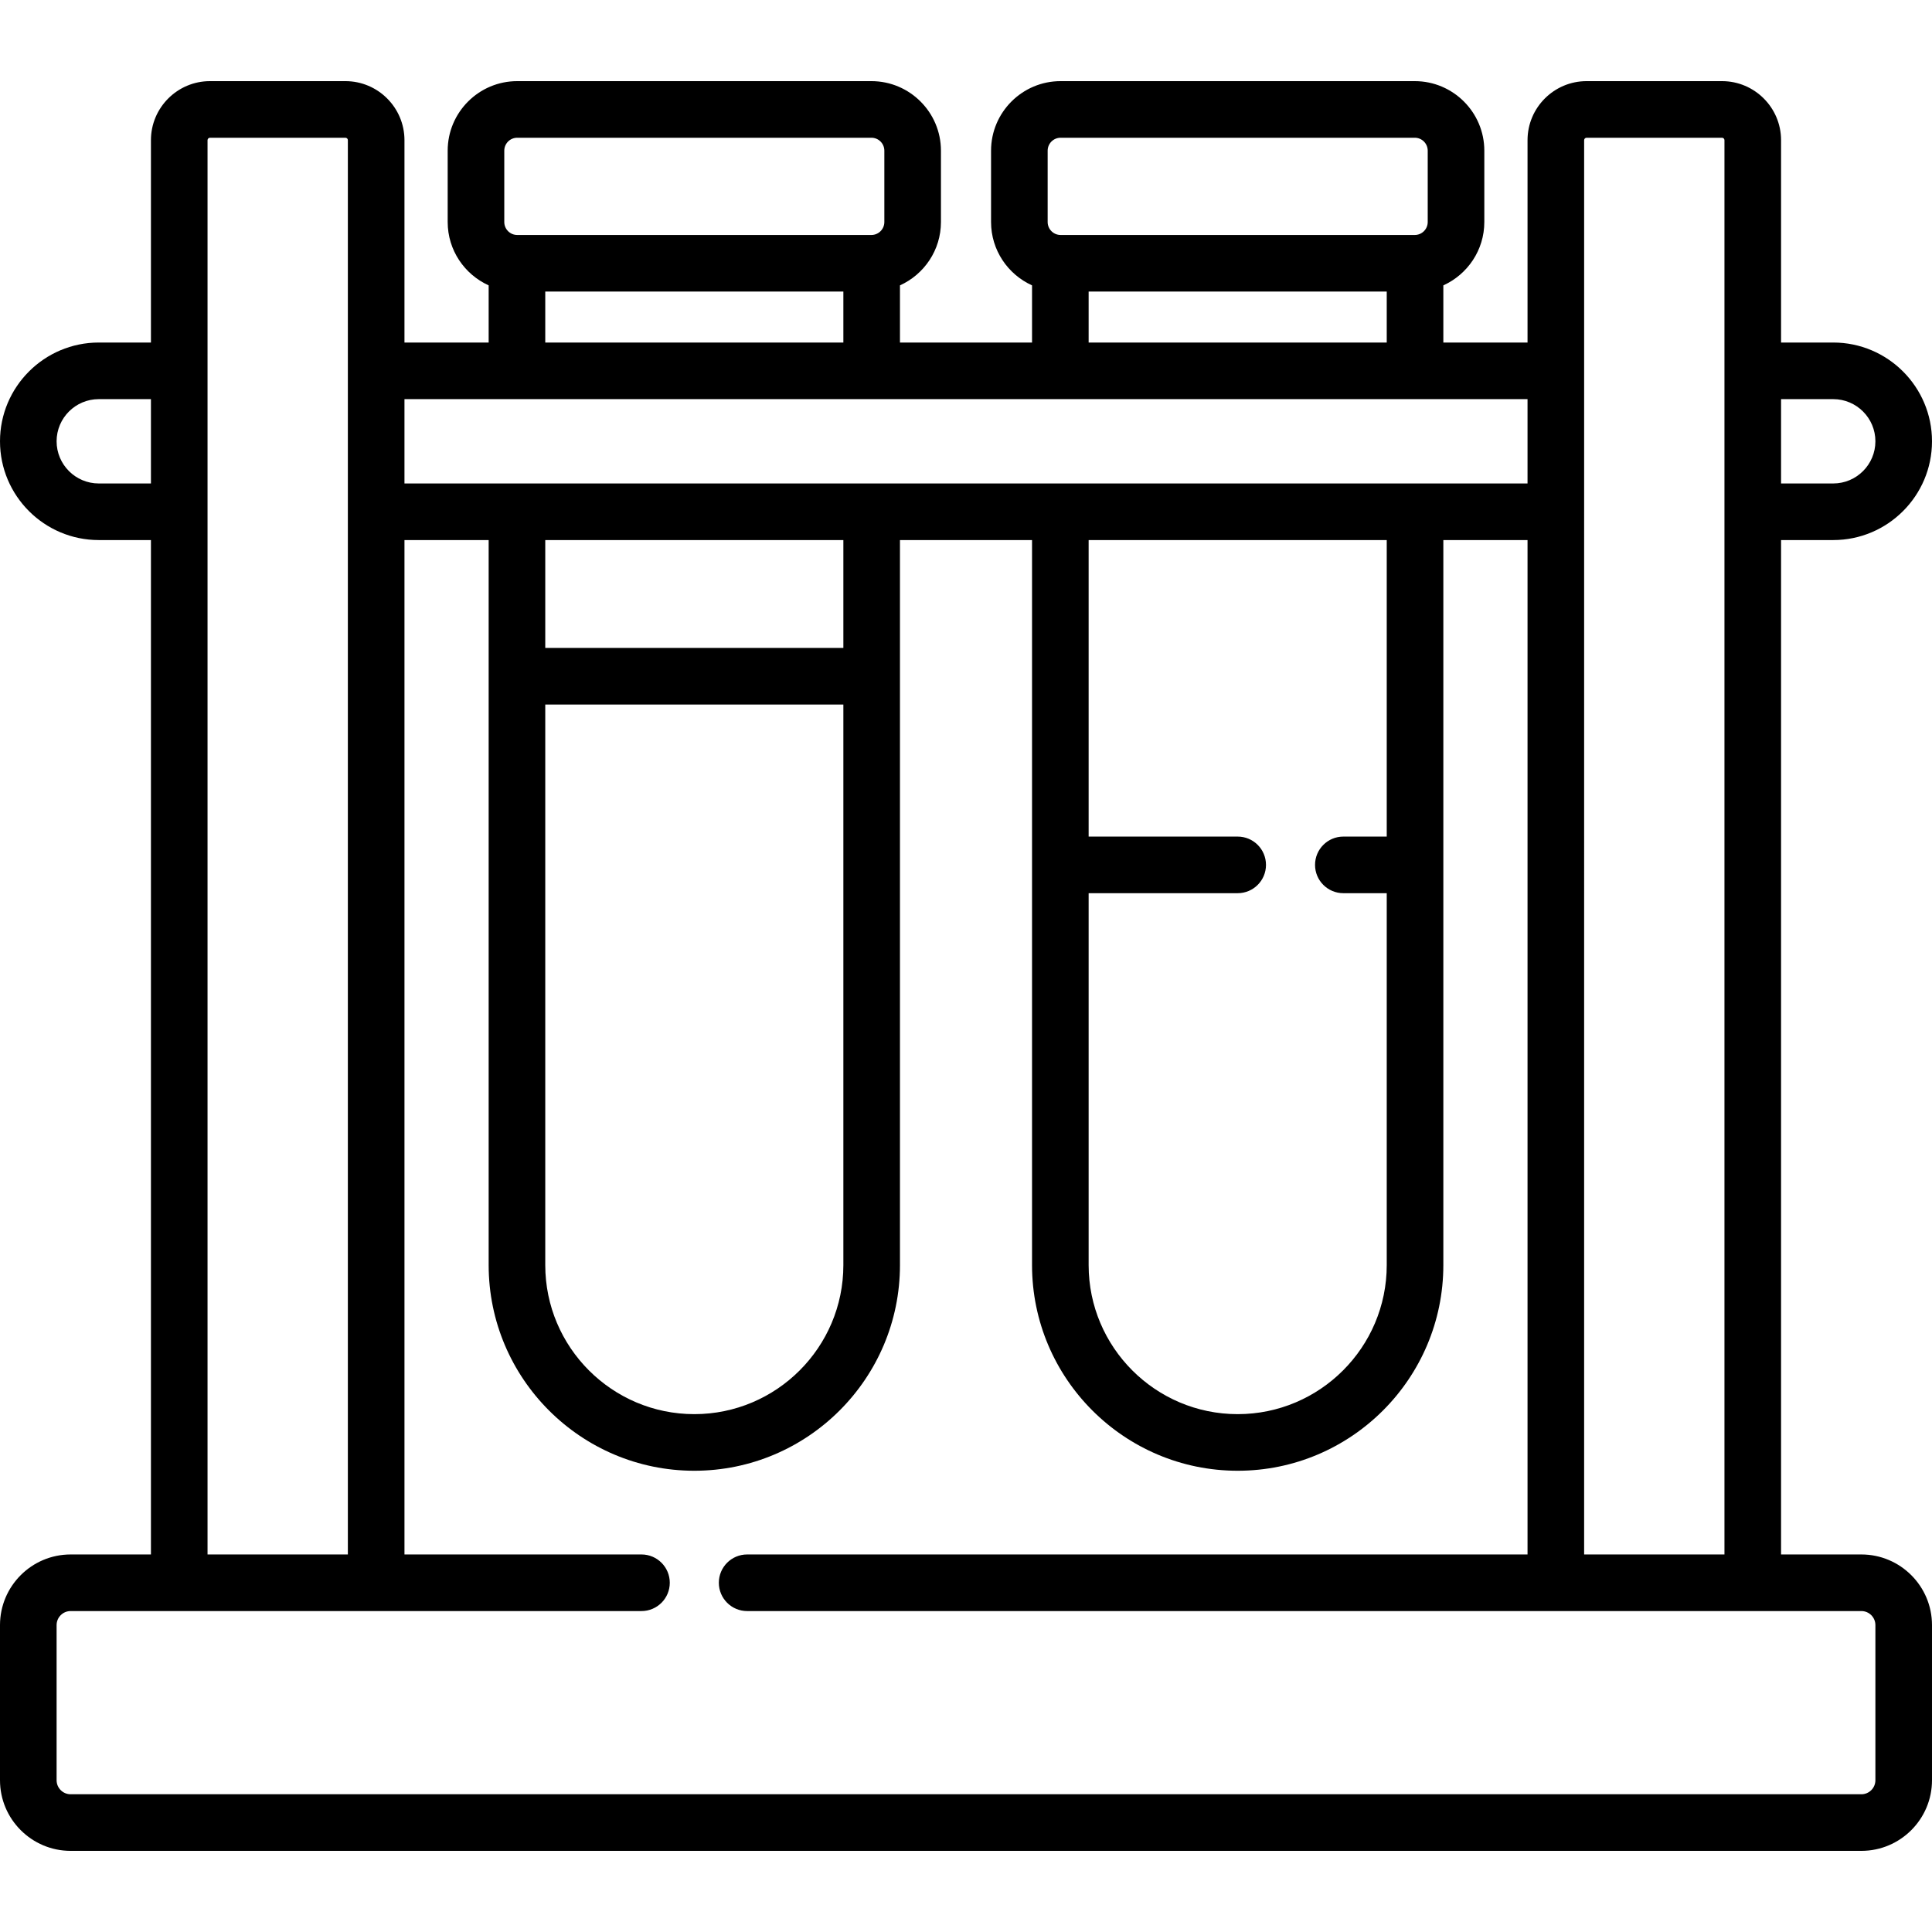 <?xml version="1.0" encoding="iso-8859-1"?>
<!-- Generator: Adobe Illustrator 21.0.0, SVG Export Plug-In . SVG Version: 6.00 Build 0)  -->
<svg version="1.1" id="Capa_1" xmlns="http://www.w3.org/2000/svg" xmlns:xlink="http://www.w3.org/1999/xlink" x="0px" y="0px"
	 viewBox="0 0 512 512" style="enable-background:new 0 0 512 512;" xml:space="preserve">
<g>
	<g>
		<path d="M493.284,411.948H472V143.122h13.827c14.432,0,26.173-11.741,26.173-26.174c0-14.432-11.741-26.173-26.173-26.173H472
			V37.151c0-8.629-7.021-15.649-15.649-15.649h-35.89c-8.629,0-15.649,7.021-15.649,15.649v53.624H382.5v-15.15
			c6.394-2.895,10.86-9.322,10.86-16.785V39.931c0-10.162-8.267-18.429-18.429-18.429h-93.862c-10.162,0-18.429,8.267-18.429,18.429
			V58.84c0,7.463,4.467,13.89,10.86,16.785v15.151h-35V75.625c6.394-2.895,10.86-9.322,10.86-16.785V39.931
			c0-10.162-8.267-18.429-18.429-18.429h-93.862c-10.162,0-18.429,8.267-18.429,18.429V58.84c0,7.463,4.467,13.89,10.86,16.785
			v15.151h-22.312V37.151c0-8.629-7.021-15.649-15.649-15.649h-35.89C47.021,21.502,40,28.522,40,37.151v53.624H26.173
			C11.741,90.775,0,102.517,0,116.948c0,14.433,11.741,26.174,26.173,26.174H40v268.826H18.716C8.396,411.948,0,420.345,0,430.665
			v41.117c0,10.32,8.396,18.716,18.716,18.716h474.567c10.32,0,18.716-8.396,18.716-18.716v-41.117
			C512,420.345,503.604,411.948,493.284,411.948z M472,105.775h13.827c6.161,0,11.173,5.012,11.173,11.173
			s-5.012,11.174-11.173,11.174H472V105.775z M419.812,135.641c0-0.006,0.001-0.013,0.001-0.019s-0.001-0.013-0.001-0.019V98.295
			c0-0.006,0.001-0.013,0.001-0.019s-0.001-0.013-0.001-0.019V37.151c0-0.358,0.292-0.649,0.649-0.649h35.89
			c0.358,0,0.649,0.291,0.649,0.649v374.797h-37.188V135.641z M277.64,39.931c0-1.891,1.538-3.429,3.429-3.429h93.862
			c1.891,0,3.429,1.538,3.429,3.429V58.84c0,1.892-1.538,3.43-3.429,3.43h-93.862c-1.891,0-3.429-1.538-3.429-3.43V39.931z
			 M367.5,77.27v13.506h-79V77.27H367.5z M133.64,39.931c0-1.891,1.538-3.429,3.429-3.429h93.862c1.891,0,3.429,1.538,3.429,3.429
			V58.84c0,1.892-1.538,3.43-3.429,3.43h-93.862c-1.891,0-3.429-1.538-3.429-3.43V39.931z M223.5,77.27v13.506h-79V77.27H223.5z
			 M107.188,105.775h297.623v22.347H107.188V105.775z M356,236.704h11.5v98.56c0,21.78-17.72,39.499-39.5,39.499
			c-21.78,0-39.5-17.719-39.5-39.499v-98.56H328c4.142,0,7.5-3.357,7.5-7.5s-3.358-7.5-7.5-7.5h-39.5v-78.582h79v78.582H356
			c-4.142,0-7.5,3.357-7.5,7.5S351.858,236.704,356,236.704z M144.5,171.704v-28.582h79v28.582H144.5z M223.5,186.704v148.56
			c0,21.78-17.72,39.499-39.5,39.499c-21.78,0-39.5-17.719-39.5-39.499v-148.56H223.5z M55,37.151c0-0.358,0.292-0.649,0.649-0.649
			h35.89c0.358,0,0.649,0.291,0.649,0.649v61.114c0,0.003,0,0.006,0,0.01c0,0.004,0,0.006,0,0.01v37.327c0,0.003,0,0.006,0,0.01
			c0,0.004,0,0.006,0,0.01v276.316H55V37.151z M26.173,128.122c-6.161,0-11.173-5.013-11.173-11.174s5.012-11.173,11.173-11.173H40
			v22.347H26.173z M493.284,475.498H18.716c-2.049,0-3.716-1.667-3.716-3.716v-41.117c0-2.05,1.667-3.717,3.716-3.717H170
			c4.142,0,7.5-3.357,7.5-7.5s-3.358-7.5-7.5-7.5h-62.811V143.122H129.5v192.142c0,30.051,24.449,54.499,54.5,54.499
			c30.051,0,54.5-24.448,54.5-54.499V143.122h35v192.142c0,30.051,24.449,54.499,54.5,54.499c30.051,0,54.5-24.448,54.5-54.499
			V143.122h22.312v268.826H198c-4.142,0-7.5,3.357-7.5,7.5s3.358,7.5,7.5,7.5h295.283c2.049,0,3.716,1.667,3.716,3.717v41.117H497
			C497,473.831,495.333,475.498,493.284,475.498z"/>
	</g>
</g>
<g>
</g>
<g>
</g>
<g>
</g>
<g>
</g>
<g>
</g>
<g>
</g>
<g>
</g>
<g>
</g>
<g>
</g>
<g>
</g>
<g>
</g>
<g>
</g>
<g>
</g>
<g>
</g>
<g>
</g>
</svg>
